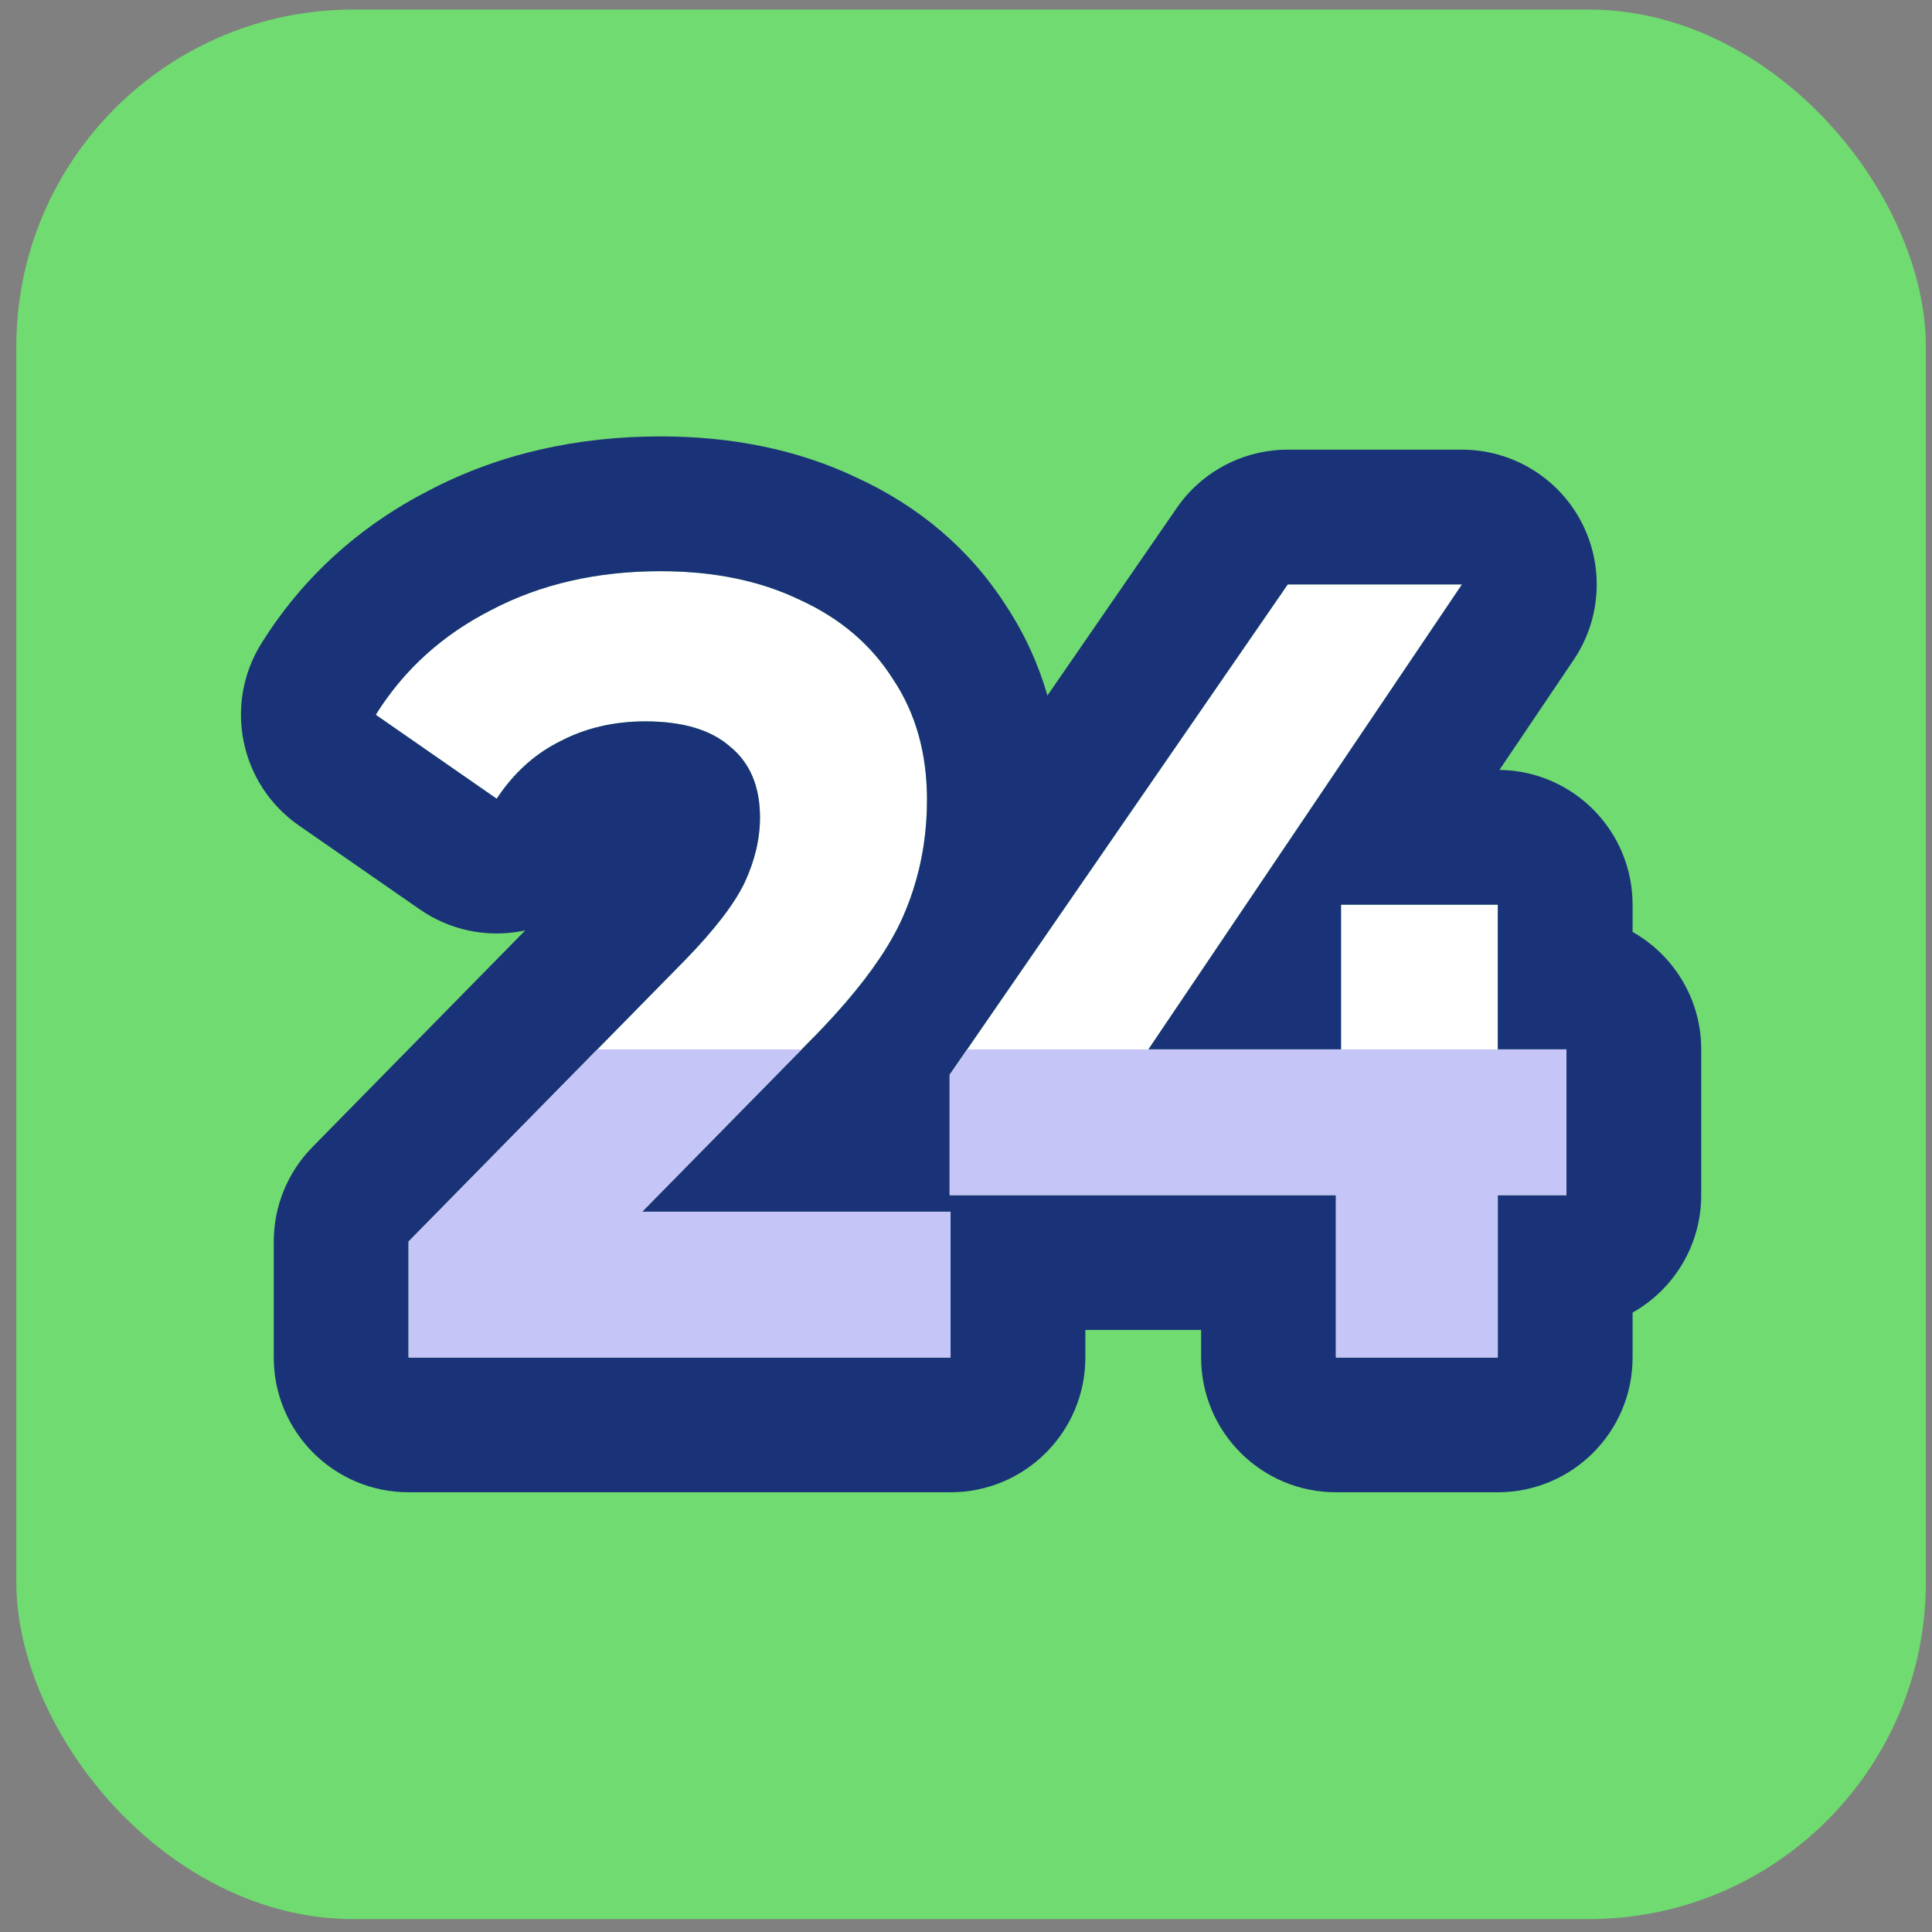 <svg width="86" height="86" viewBox="0 0 86 86" fill="none" xmlns="http://www.w3.org/2000/svg">
<rect x="0" y="0" width="86" height="86" fill="#808080" stroke="none"/>
<rect x="0.727" y="0.426" width="85" height="85" rx="15" fill="#70DB70"/>
<path d="M42.313 53.937V60.426H18.186V55.265L30.501 42.73C31.808 41.386 32.69 40.239 33.146 39.288C33.602 38.305 33.83 37.339 33.83 36.388C33.83 35.012 33.389 33.963 32.507 33.242C31.656 32.488 30.394 32.111 28.722 32.111C27.323 32.111 26.061 32.407 24.936 32.996C23.811 33.553 22.869 34.406 22.108 35.553L16.727 31.817C17.973 29.817 19.691 28.261 21.88 27.147C24.07 26 26.578 25.426 29.406 25.426C31.778 25.426 33.845 25.852 35.609 26.704C37.403 27.523 38.786 28.703 39.759 30.244C40.763 31.751 41.264 33.537 41.264 35.602C41.264 37.47 40.9 39.223 40.17 40.861C39.44 42.5 38.026 44.368 35.928 46.465L28.585 53.937H42.313Z" fill="white"/>
<path d="M69.727 53.2H66.672V60.426H59.466V53.2H42.271V47.842L57.322 26.016H65.076L51.12 46.711H59.694V40.272H66.672V46.711H69.727V53.2Z" fill="white"/>
<path fill-rule="evenodd" clip-rule="evenodd" d="M48.313 59.2V60.426C48.313 63.74 45.627 66.426 42.313 66.426H18.186C14.872 66.426 12.186 63.74 12.186 60.426V55.265C12.186 53.692 12.804 52.182 13.906 51.06L23.38 41.416C23.333 41.426 23.285 41.436 23.238 41.445C21.653 41.749 20.013 41.402 18.687 40.481L13.305 36.745C10.677 34.921 9.943 31.356 11.635 28.642C13.479 25.686 16.023 23.402 19.127 21.815C22.284 20.169 25.761 19.426 29.406 19.426C32.472 19.426 35.445 19.974 38.16 21.273C40.876 22.526 43.161 24.42 44.794 26.979C45.62 28.234 46.223 29.57 46.626 30.958L52.383 22.61C53.503 20.986 55.35 20.016 57.322 20.016H65.076C67.294 20.016 69.332 21.24 70.374 23.199C71.415 25.158 71.291 27.531 70.05 29.371L66.745 34.272C70.025 34.311 72.672 36.982 72.672 40.272V41.483C74.496 42.513 75.727 44.468 75.727 46.711V53.2C75.727 55.443 74.496 57.399 72.672 58.428V60.426C72.672 63.74 69.986 66.426 66.672 66.426H59.466C56.152 66.426 53.466 63.74 53.466 60.426V59.2H48.313ZM42.313 53.937H28.585L35.928 46.465C36.183 46.211 36.428 45.959 36.662 45.711C37.007 45.347 37.329 44.991 37.63 44.641C38.812 43.269 39.659 42.009 40.17 40.861C40.348 40.461 40.505 40.054 40.639 39.639C41.056 38.359 41.264 37.013 41.264 35.602C41.264 33.537 40.763 31.751 39.759 30.244C38.786 28.703 37.403 27.523 35.609 26.704C33.845 25.852 31.778 25.426 29.406 25.426C26.578 25.426 24.07 26 21.88 27.147C21.62 27.279 21.367 27.418 21.12 27.562C19.666 28.416 18.443 29.486 17.451 30.774C17.194 31.107 16.952 31.454 16.727 31.817L22.108 35.553C22.179 35.446 22.252 35.342 22.326 35.24C23.046 34.249 23.916 33.502 24.936 32.996C26.061 32.407 27.323 32.111 28.722 32.111C30.394 32.111 31.656 32.488 32.507 33.242C33.389 33.963 33.83 35.012 33.83 36.388C33.83 37.339 33.602 38.305 33.146 39.288C32.69 40.239 31.808 41.386 30.501 42.73L18.186 55.265V60.426H42.313V53.937ZM42.271 53.2H59.466V60.426H66.672V53.2H69.727V46.711H66.672V40.272H59.694V46.711H51.12L65.076 26.016H57.322L42.271 47.842V53.2Z" fill="#1A3378"/>
<path d="M26.588 46.712L18.186 55.265V60.426H42.313V53.937H28.585L35.685 46.712H26.588Z" fill="#C6C5F7"/>
<path d="M43.05 46.712L42.271 47.842V53.2H59.466V60.426H66.672V53.2H69.727V46.712H43.05Z" fill="#C6C5F7"/>
</svg>

